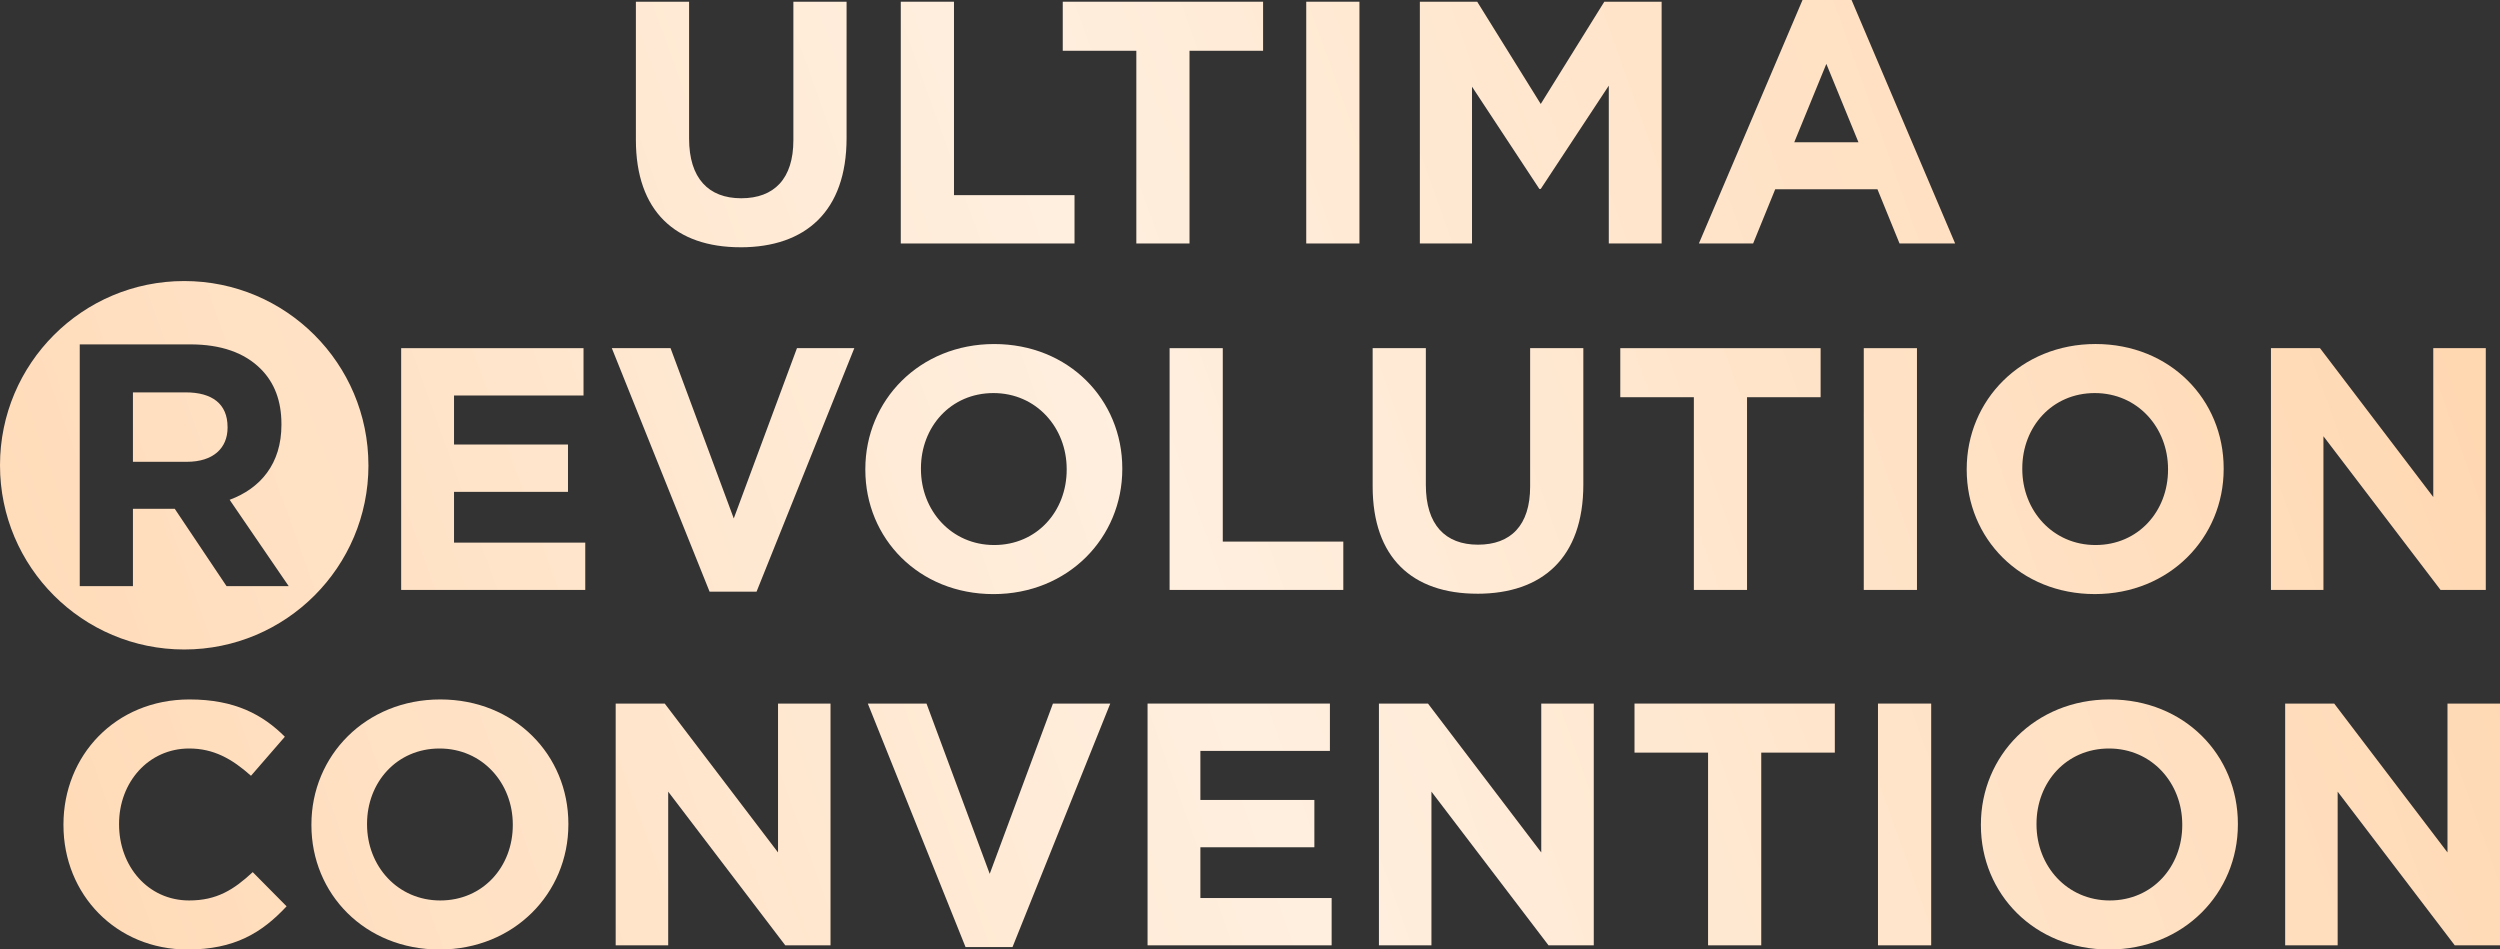 <?xml version="1.0" encoding="UTF-8"?> <svg xmlns="http://www.w3.org/2000/svg" xmlns:xlink="http://www.w3.org/1999/xlink" id="_Слой_2" data-name="Слой 2" viewBox="0 0 1018.34 386.76"><rect x="0" y="0" width="1018.34" height="386.76" fill="#333333" stroke="none"/><defs><style> .cls-1 { fill: url(#_Безымянный_градиент_3); } .cls-2 { fill: url(#_Безымянный_градиент_3-5); } .cls-3 { fill: url(#_Безымянный_градиент_3-4); } .cls-4 { fill: url(#_Безымянный_градиент_3-3); } .cls-5 { fill: url(#_Безымянный_градиент_3-2); } .cls-6 { fill: url(#_Безымянный_градиент_3-6); } .cls-7 { fill: url(#_Безымянный_градиент_3-7); } .cls-8 { fill: url(#_Безымянный_градиент_3-9); } .cls-9 { fill: url(#_Безымянный_градиент_3-8); } .cls-10 { fill: url(#_Безымянный_градиент_3-10); } .cls-11 { fill: url(#_Безымянный_градиент_3-16); } .cls-12 { fill: url(#_Безымянный_градиент_3-11); } .cls-13 { fill: url(#_Безымянный_градиент_3-17); } .cls-14 { fill: url(#_Безымянный_градиент_3-15); } .cls-15 { fill: url(#_Безымянный_градиент_3-12); } .cls-16 { fill: url(#_Безымянный_градиент_3-18); } .cls-17 { fill: url(#_Безымянный_градиент_3-13); } .cls-18 { fill: url(#_Безымянный_градиент_3-19); } .cls-19 { fill: url(#_Безымянный_градиент_3-14); } .cls-20 { fill: url(#_Безымянный_градиент_3-21); } .cls-21 { fill: url(#_Безымянный_градиент_3-27); } .cls-22 { fill: url(#_Безымянный_градиент_3-26); } .cls-23 { fill: url(#_Безымянный_градиент_3-25); } .cls-24 { fill: url(#_Безымянный_градиент_3-24); } .cls-25 { fill: url(#_Безымянный_градиент_3-23); } .cls-26 { fill: url(#_Безымянный_градиент_3-22); } .cls-27 { fill: url(#_Безымянный_градиент_3-20); } </style><linearGradient id="_Безымянный_градиент_3" data-name="Безымянный градиент 3" x1="-100.68" y1="188.87" x2="889.73" y2="-165.49" gradientUnits="userSpaceOnUse"><stop offset="0" stop-color="#ffd8b2"></stop><stop offset=".51" stop-color="#ffefdf"></stop><stop offset="1" stop-color="#ffd8b2"></stop></linearGradient><linearGradient id="_Безымянный_градиент_3-2" data-name="Безымянный градиент 3" x1="-87.67" y1="225.25" x2="902.74" y2="-129.11" xlink:href="#_Безымянный_градиент_3"></linearGradient><linearGradient id="_Безымянный_градиент_3-3" data-name="Безымянный градиент 3" x1="-81.27" y1="243.14" x2="909.15" y2="-111.22" xlink:href="#_Безымянный_градиент_3"></linearGradient><linearGradient id="_Безымянный_градиент_3-4" data-name="Безымянный градиент 3" x1="-71.71" y1="269.85" x2="918.7" y2="-84.51" xlink:href="#_Безымянный_градиент_3"></linearGradient><linearGradient id="_Безымянный_градиент_3-5" data-name="Безымянный градиент 3" x1="-62.1" y1="296.71" x2="928.31" y2="-57.65" xlink:href="#_Безымянный_градиент_3"></linearGradient><linearGradient id="_Безымянный_градиент_3-6" data-name="Безымянный градиент 3" x1="-46.58" y1="340.08" x2="943.83" y2="-14.28" xlink:href="#_Безымянный_градиент_3"></linearGradient><linearGradient id="_Безымянный_градиент_3-7" data-name="Безымянный градиент 3" x1="-33.86" y1="375.64" x2="956.55" y2="21.28" xlink:href="#_Безымянный_градиент_3"></linearGradient><linearGradient id="_Безымянный_градиент_3-8" data-name="Безымянный градиент 3" x1="-22.31" y1="407.93" x2="968.1" y2="53.57" xlink:href="#_Безымянный_градиент_3"></linearGradient><linearGradient id="_Безымянный_градиент_3-9" data-name="Безымянный градиент 3" x1="-9.22" y1="444.52" x2="981.2" y2="90.16" xlink:href="#_Безымянный_градиент_3"></linearGradient><linearGradient id="_Безымянный_градиент_3-10" data-name="Безымянный градиент 3" x1=".93" y1="472.87" x2="991.34" y2="118.51" xlink:href="#_Безымянный_градиент_3"></linearGradient><linearGradient id="_Безымянный_градиент_3-11" data-name="Безымянный градиент 3" x1="14.66" y1="511.25" x2="1005.07" y2="156.89" xlink:href="#_Безымянный_градиент_3"></linearGradient><linearGradient id="_Безымянный_градиент_3-12" data-name="Безымянный градиент 3" x1="26.07" y1="543.13" x2="1016.48" y2="188.77" xlink:href="#_Безымянный_градиент_3"></linearGradient><linearGradient id="_Безымянный_градиент_3-13" data-name="Безымянный градиент 3" x1="35.84" y1="570.46" x2="1026.26" y2="216.1" xlink:href="#_Безымянный_градиент_3"></linearGradient><linearGradient id="_Безымянный_градиент_3-14" data-name="Безымянный градиент 3" x1="45.4" y1="597.16" x2="1035.81" y2="242.81" xlink:href="#_Безымянный_градиент_3"></linearGradient><linearGradient id="_Безымянный_градиент_3-15" data-name="Безымянный градиент 3" x1="54.87" y1="623.63" x2="1045.28" y2="269.27" xlink:href="#_Безымянный_градиент_3"></linearGradient><linearGradient id="_Безымянный_градиент_3-16" data-name="Безымянный градиент 3" x1="67.96" y1="660.21" x2="1058.37" y2="305.86" xlink:href="#_Безымянный_градиент_3"></linearGradient><linearGradient id="_Безымянный_градиент_3-17" data-name="Безымянный градиент 3" x1="-65.76" y1="286.47" x2="924.65" y2="-67.88" xlink:href="#_Безымянный_градиент_3"></linearGradient><linearGradient id="_Безымянный_градиент_3-18" data-name="Безымянный градиент 3" x1="-56.82" y1="311.46" x2="933.59" y2="-42.9" xlink:href="#_Безымянный_градиент_3"></linearGradient><linearGradient id="_Безымянный_градиент_3-19" data-name="Безымянный градиент 3" x1="-42.62" y1="351.15" x2="947.79" y2="-3.21" xlink:href="#_Безымянный_градиент_3"></linearGradient><linearGradient id="_Безымянный_градиент_3-20" data-name="Безымянный градиент 3" x1="-30.48" y1="385.09" x2="959.93" y2="30.73" xlink:href="#_Безымянный_градиент_3"></linearGradient><linearGradient id="_Безымянный_градиент_3-21" data-name="Безымянный градиент 3" x1="-21.86" y1="409.17" x2="968.55" y2="54.81" xlink:href="#_Безымянный_градиент_3"></linearGradient><linearGradient id="_Безымянный_градиент_3-22" data-name="Безымянный градиент 3" x1="-10.73" y1="440.28" x2="979.68" y2="85.92" xlink:href="#_Безымянный_градиент_3"></linearGradient><linearGradient id="_Безымянный_градиент_3-23" data-name="Безымянный градиент 3" x1="-1.18" y1="466.99" x2="989.24" y2="112.63" xlink:href="#_Безымянный_градиент_3"></linearGradient><linearGradient id="_Безымянный_градиент_3-24" data-name="Безымянный градиент 3" x1="8.29" y1="493.45" x2="998.7" y2="139.09" xlink:href="#_Безымянный_градиент_3"></linearGradient><linearGradient id="_Безымянный_градиент_3-25" data-name="Безымянный градиент 3" x1="21.38" y1="530.04" x2="1011.79" y2="175.68" xlink:href="#_Безымянный_градиент_3"></linearGradient><linearGradient id="_Безымянный_градиент_3-26" data-name="Безымянный градиент 3" x1="-86.34" y1="228.95" x2="904.07" y2="-125.41" xlink:href="#_Безымянный_градиент_3"></linearGradient><linearGradient id="_Безымянный_градиент_3-27" data-name="Безымянный градиент 3" x1="-80.54" y1="245.18" x2="909.88" y2="-109.18" xlink:href="#_Безымянный_градиент_3"></linearGradient></defs><g id="_Слой_1-2" data-name="Слой 1"><g><path class="cls-1" d="M301.65,100.73c26.45,0,43.19-14.63,43.19-44.46V.7h-21.67v56.42c0,15.76-7.88,23.64-21.24,23.64s-21.24-8.16-21.24-24.34V.7h-21.67v56.27c0,29.12,16.18,43.75,42.63,43.75Z"></path><polygon class="cls-5" points="437.69 79.49 388.59 79.49 388.59 .7 366.92 .7 366.92 99.18 437.69 99.18 437.69 79.49"></polygon><polygon class="cls-4" points="484.53 99.18 484.53 20.68 514.5 20.68 514.5 .7 432.9 .7 432.9 20.68 462.87 20.68 462.87 99.18 484.53 99.18"></polygon><rect class="cls-3" x="532.08" y=".7" width="21.67" height="98.48"></rect><polygon class="cls-2" points="676.84 99.18 676.84 .7 653.49 .7 627.6 42.35 601.72 .7 578.36 .7 578.36 99.18 599.6 99.18 599.6 35.31 627.04 76.96 627.6 76.96 655.32 34.89 655.32 99.18 676.84 99.18"></polygon><path class="cls-6" d="M734.23,0l-42.21,99.18h22.09l9-22.09h41.64l9,22.09h22.65L754.21,0h-19.98ZM730.86,57.96l13.08-31.94,13.08,31.94h-26.17Z"></path><path class="cls-7" d="M77.06,366.79c-16.88,0-28.56-14.07-28.56-30.95v-.28c0-16.88,11.96-30.67,28.56-30.67,9.99,0,17.45,4.22,25.18,11.11l13.79-15.9c-9-9-20.4-15.19-38.83-15.19-30.25,0-51.35,22.93-51.35,50.93v.28c0,28.28,21.52,50.65,50.51,50.65,19.13,0,30.25-6.75,40.38-17.59l-13.79-13.93c-7.74,7.17-14.63,11.54-25.89,11.54Z"></path><path class="cls-9" d="M179.33,284.91c-30.39,0-52.48,22.93-52.48,50.93v.28c0,28,21.81,50.65,52.19,50.65s52.48-22.93,52.48-50.93v-.28c0-28-21.81-50.65-52.19-50.65ZM208.88,336.12c0,16.88-12.1,30.67-29.54,30.67s-29.83-14.07-29.83-30.95v-.28c0-16.88,12.1-30.67,29.54-30.67s29.83,14.07,29.83,30.95v.28Z"></path><polygon class="cls-8" points="316.92 347.23 270.77 286.59 250.79 286.59 250.79 385.07 272.18 385.07 272.18 322.47 319.87 385.07 338.3 385.07 338.3 286.59 316.92 286.59 316.92 347.23"></polygon><polygon class="cls-10" points="403.15 355.95 377.4 286.59 353.49 286.59 393.3 385.78 412.43 385.78 452.25 286.59 428.9 286.59 403.15 355.95"></polygon><polygon class="cls-12" points="488.96 345.12 535.39 345.12 535.39 325.85 488.96 325.85 488.96 305.87 541.72 305.87 541.72 286.59 467.44 286.59 467.44 385.07 542.42 385.07 542.42 365.8 488.96 365.8 488.96 345.12"></polygon><polygon class="cls-15" points="627.81 347.23 581.67 286.59 561.69 286.59 561.69 385.07 583.08 385.07 583.08 322.47 630.77 385.07 649.2 385.07 649.2 286.59 627.81 286.59 627.81 347.23"></polygon><polygon class="cls-17" points="665.79 306.57 695.76 306.57 695.76 385.07 717.42 385.07 717.42 306.57 747.39 306.57 747.39 286.59 665.79 286.59 665.79 306.57"></polygon><rect class="cls-19" x="764.97" y="286.59" width="21.67" height="98.48"></rect><path class="cls-14" d="M859.37,284.91c-30.39,0-52.48,22.93-52.48,50.93v.28c0,28,21.81,50.65,52.2,50.65s52.48-22.93,52.48-50.93v-.28c0-28-21.81-50.65-52.19-50.65ZM888.91,336.12c0,16.88-12.1,30.67-29.54,30.67s-29.83-14.07-29.83-30.95v-.28c0-16.88,12.1-30.67,29.54-30.67s29.83,14.07,29.83,30.95v.28Z"></path><polygon class="cls-11" points="996.95 286.59 996.95 347.23 950.81 286.59 930.83 286.59 930.83 385.07 952.21 385.07 952.21 322.47 999.91 385.07 1018.34 385.07 1018.34 286.59 996.95 286.59"></polygon><polygon class="cls-13" points="184.94 200.35 231.36 200.35 231.36 181.07 184.94 181.07 184.94 161.1 237.69 161.1 237.69 141.82 163.41 141.82 163.41 240.3 238.4 240.3 238.4 221.03 184.94 221.03 184.94 200.35"></polygon><polygon class="cls-16" points="298.89 211.18 273.14 141.82 249.22 141.82 289.04 241.01 308.17 241.01 347.99 141.82 324.63 141.82 298.89 211.18"></polygon><path class="cls-18" d="M404.96,140.14c-30.39,0-52.48,22.93-52.48,50.93v.28c0,28,21.81,50.65,52.19,50.65s52.48-22.93,52.48-50.93v-.28c0-28-21.81-50.65-52.19-50.65ZM434.5,191.34c0,16.88-12.1,30.67-29.54,30.67s-29.83-14.07-29.83-30.95v-.28c0-16.88,12.1-30.67,29.54-30.67s29.83,14.07,29.83,30.95v.28Z"></path><polygon class="cls-27" points="498.08 141.82 476.42 141.82 476.42 240.3 547.18 240.3 547.18 220.61 498.08 220.61 498.08 141.82"></polygon><path class="cls-20" d="M601.76,241.85c26.45,0,43.19-14.63,43.19-44.46v-55.57h-21.67v56.42c0,15.76-7.88,23.63-21.24,23.63s-21.24-8.16-21.24-24.34v-55.71h-21.67v56.27c0,29.12,16.18,43.75,42.63,43.75Z"></path><polygon class="cls-26" points="689.97 240.3 711.63 240.3 711.63 161.8 741.6 161.8 741.6 141.82 660 141.82 660 161.8 689.97 161.8 689.97 240.3"></polygon><rect class="cls-25" x="759.18" y="141.82" width="21.67" height="98.48"></rect><path class="cls-24" d="M853.3,241.99c30.39,0,52.48-22.93,52.48-50.93v-.28c0-28-21.81-50.65-52.19-50.65s-52.48,22.93-52.48,50.93v.28c0,28,21.81,50.65,52.2,50.65ZM823.75,190.78c0-16.88,12.1-30.67,29.54-30.67s29.83,14.07,29.83,30.95v.28c0,16.88-12.1,30.67-29.54,30.67s-29.83-14.07-29.83-30.95v-.28Z"></path><polygon class="cls-23" points="946.42 177.7 994.12 240.3 1012.55 240.3 1012.55 141.82 991.16 141.82 991.16 202.46 945.02 141.82 925.04 141.82 925.04 240.3 946.42 240.3 946.42 177.7"></polygon><path class="cls-22" d="M92.69,173.9c0-9.43-6.33-14.07-17.02-14.07h-21.52v28.28h21.95c10.69,0,16.6-5.49,16.6-13.93v-.28Z"></path><path class="cls-21" d="M150.07,189.52c0-41.44-33.6-75.04-75.04-75.04S0,148.08,0,189.52s33.6,75.04,75.04,75.04,75.04-33.6,75.04-75.04ZM54.15,207.25v31.51h-21.67v-98.48h45.02c12.52,0,22.09,3.38,28.7,9.99,5.63,5.63,8.44,13.08,8.44,22.51v.28c0,15.9-8.58,25.89-21.1,30.53l24.06,35.17h-25.32l-21.1-31.51h-17.02Z"></path></g></g></svg> 